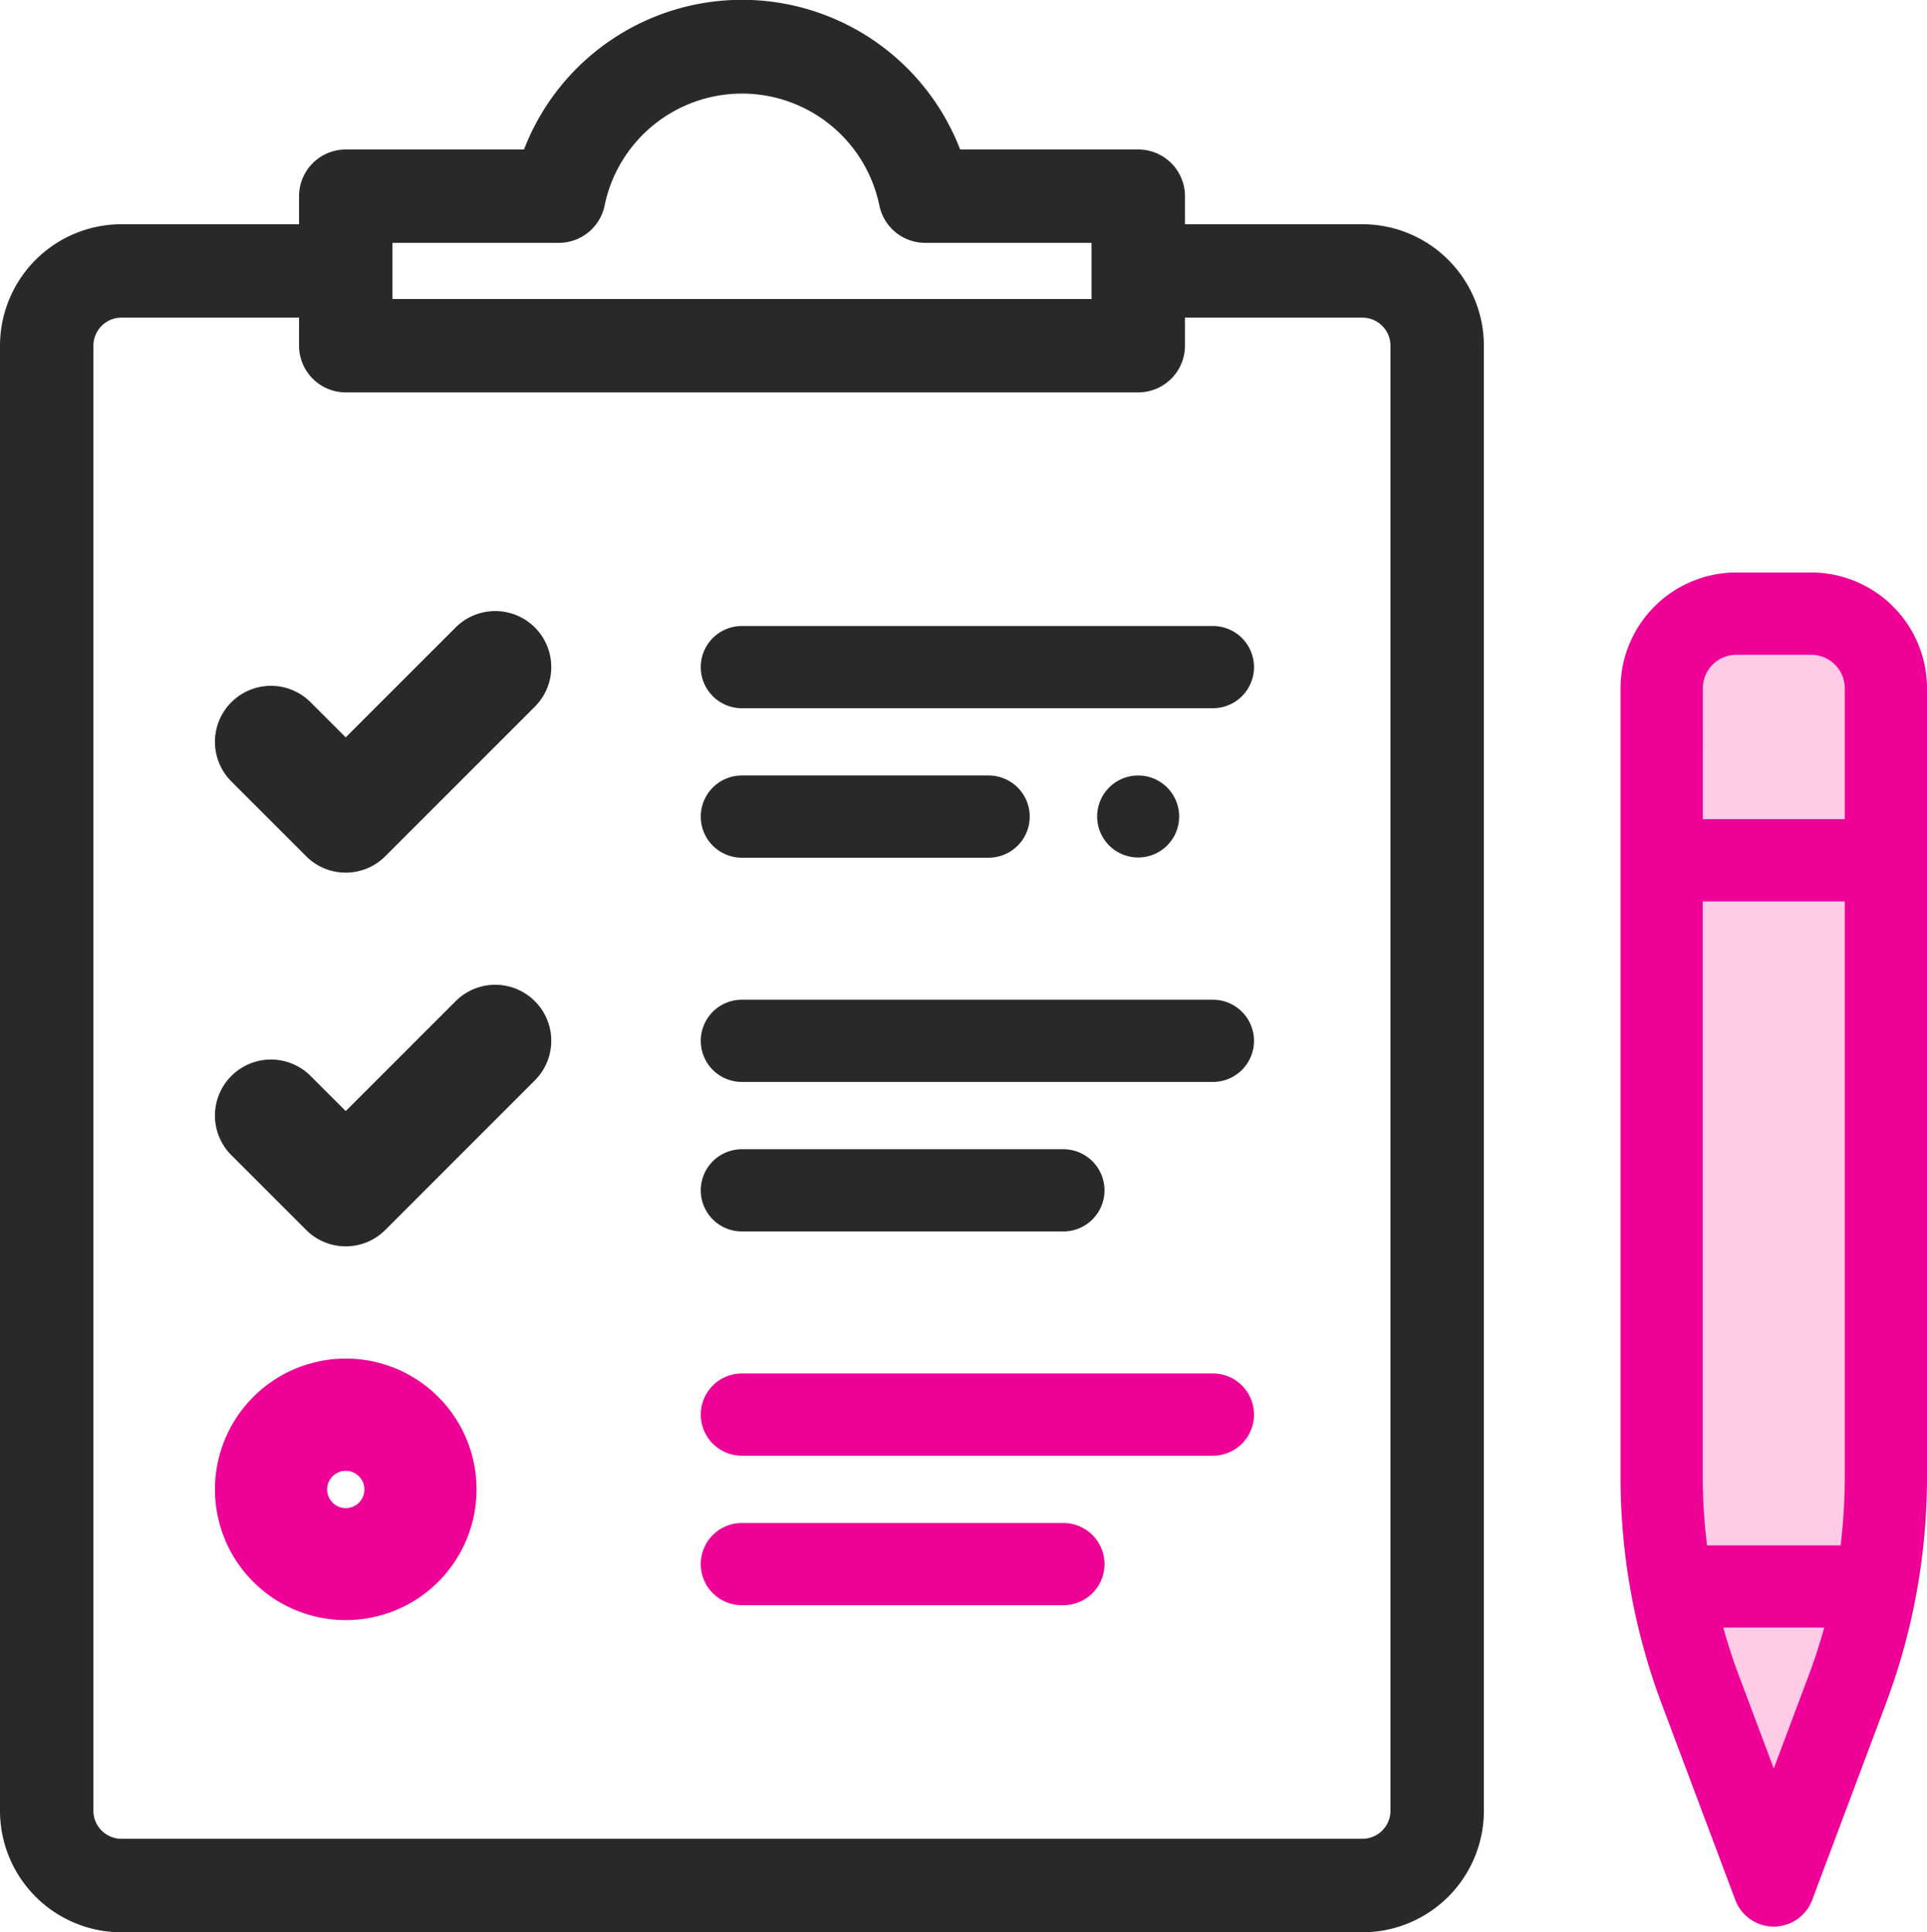 <?xml version="1.0" encoding="UTF-8"?> <svg xmlns="http://www.w3.org/2000/svg" width="51.697" height="51.847" viewBox="0 0 51.697 51.847"><g transform="translate(0.25 0.25)"><path d="M2.753,0,0,6.955V32.592H5.523V6.955Z" transform="translate(50.089 49.286) rotate(180)" fill="#ffcbe6"></path><path d="M292,207a1,1,0,1,0,1-1A1,1,0,0,0,292,207Z" transform="translate(-262.716 -185.341)" fill="#292929"></path><path d="M293,205.9a1.1,1.1,0,1,1-1.1,1.1A1.1,1.1,0,0,1,293,205.9Zm0,2.006a.9.9,0,1,0-.9-.9A.9.9,0,0,0,293,207.906Z" transform="translate(-262.716 -185.341)" fill="#292929"></path><path d="M3.009,51.347H36.3a3.012,3.012,0,0,0,3.009-3.009V9.026A3.012,3.012,0,0,0,36.3,6.017H31.29v-1a1,1,0,0,0-1-1H25.331a6.019,6.019,0,0,0-11.349,0H9.026a1,1,0,0,0-1,1v1H3.009A3.012,3.012,0,0,0,0,9.026V48.338A3.012,3.012,0,0,0,3.009,51.347Zm7.02-45.33h4.713a1,1,0,0,0,.983-.8,4.013,4.013,0,0,1,7.862,0,1,1,0,0,0,.983.8h4.713V8.023H10.029ZM2.006,9.026a1,1,0,0,1,1-1H8.023v1a1,1,0,0,0,1,1H30.287a1,1,0,0,0,1-1v-1H36.3a1,1,0,0,1,1,1V48.338a1,1,0,0,1-1,1H3.009a1,1,0,0,1-1-1Z" fill="#292929"></path><path d="M36.3,51.6H3.009A3.262,3.262,0,0,1-.25,48.338V9.026A3.262,3.262,0,0,1,3.009,5.767H7.773V5.014A1.254,1.254,0,0,1,9.026,3.761h4.782a6.269,6.269,0,0,1,11.7,0h4.782A1.254,1.254,0,0,1,31.54,5.014v.753H36.3a3.262,3.262,0,0,1,3.259,3.259V48.338A3.262,3.262,0,0,1,36.3,51.6ZM3.009,6.267A2.762,2.762,0,0,0,.25,9.026V48.338A2.762,2.762,0,0,0,3.009,51.1H36.3a2.762,2.762,0,0,0,2.759-2.759V9.026A2.762,2.762,0,0,0,36.3,6.267H31.04V5.014a.754.754,0,0,0-.753-.753H25.154L25.1,4.095a5.769,5.769,0,0,0-10.878,0l-.059.167H9.026a.754.754,0,0,0-.753.753V6.267ZM36.3,49.591H3.009a1.254,1.254,0,0,1-1.253-1.253V9.026A1.254,1.254,0,0,1,3.009,7.773H8.273V9.026a.754.754,0,0,0,.753.753H30.287a.754.754,0,0,0,.753-.753V7.773H36.3a1.254,1.254,0,0,1,1.253,1.253V48.338A1.254,1.254,0,0,1,36.3,49.591ZM3.009,8.273a.754.754,0,0,0-.753.753V48.338a.754.754,0,0,0,.753.753H36.3a.754.754,0,0,0,.753-.753V9.026a.754.754,0,0,0-.753-.753H31.54v.753a1.254,1.254,0,0,1-1.253,1.253H9.026A1.254,1.254,0,0,1,7.773,9.026V8.273Zm26.525,0H9.779V5.767h4.964a.756.756,0,0,0,.738-.6,4.263,4.263,0,0,1,8.352,0,.756.756,0,0,0,.738.6h4.963Zm-19.255-.5H29.034V6.267H24.57a1.257,1.257,0,0,1-1.228-1,3.763,3.763,0,0,0-7.372,0,1.257,1.257,0,0,1-1.228,1H10.279Z" fill="#292929"></path><path d="M62.3,171.723a1,1,0,0,0,1.418,0l4.011-4.011a1,1,0,1,0-1.418-1.418l-3.3,3.3-1.3-1.3a1,1,0,0,0-1.418,1.418Z" transform="translate(-53.982 -149.352)" fill="#292929"></path><path d="M63.008,172.517a1.493,1.493,0,0,1-1.063-.44l-2.006-2.006a1.5,1.5,0,0,1,2.125-2.126l.943.943,2.949-2.949a1.5,1.5,0,1,1,2.125,2.125l-4.011,4.011A1.493,1.493,0,0,1,63.008,172.517ZM61,168.506a.5.5,0,0,0-.356.858l2.006,2.006a.5.5,0,0,0,.711,0l4.011-4.011a.5.5,0,0,0-.711-.711L63.008,170.3l-1.65-1.65A.5.5,0,0,0,61,168.506Z" transform="translate(-53.982 -149.352)" fill="#292929"></path><path d="M62.3,271.724a1,1,0,0,0,1.418,0l4.011-4.012a1,1,0,0,0-1.418-1.418l-3.3,3.3-1.3-1.3a1,1,0,0,0-1.418,1.418Z" transform="translate(-53.982 -239.324)" fill="#292929"></path><path d="M63.008,272.517a1.493,1.493,0,0,1-1.063-.44l-2.006-2.006a1.5,1.5,0,0,1,2.125-2.126l.943.943,2.949-2.949a1.5,1.5,0,1,1,2.125,2.125l-4.011,4.012A1.494,1.494,0,0,1,63.008,272.517ZM61,268.506a.5.5,0,0,0-.356.859l2.006,2.006a.5.5,0,0,0,.711,0l4.011-4.011a.5.5,0,0,0-.711-.711L63.008,270.3l-1.65-1.65A.5.5,0,0,0,61,268.506Z" transform="translate(-53.982 -239.324)" fill="#292929"></path><path d="M63.009,366a3.009,3.009,0,1,0,3.009,3.009A3.012,3.012,0,0,0,63.009,366Zm0,4.012a1,1,0,1,1,1-1A1,1,0,0,1,63.009,370.012Z" transform="translate(-53.983 -329.295)" fill="#ef0097"></path><path d="M63.009,365.5a3.509,3.509,0,1,1-3.509,3.509A3.513,3.513,0,0,1,63.009,365.5Zm0,6.017a2.509,2.509,0,1,0-2.509-2.509A2.511,2.511,0,0,0,63.009,371.517Zm0-4.011a1.5,1.5,0,1,1-1.5,1.5A1.5,1.5,0,0,1,63.009,367.506Zm0,2.006a.5.5,0,1,0-.5-.5A.5.5,0,0,0,63.009,369.512Z" transform="translate(-53.983 -329.295)" fill="#ef0097"></path><path d="M187,168.006h12.636a1,1,0,0,0,0-2.006H187a1,1,0,1,0,0,2.006Z" transform="translate(-167.347 -149.352)" fill="#292929"></path><path d="M199.639,168.106H187a1.1,1.1,0,1,1,0-2.206h12.636a1.1,1.1,0,0,1,0,2.206ZM187,166.1a.9.9,0,1,0,0,1.806h12.636a.9.9,0,0,0,0-1.806Z" transform="translate(-167.347 -149.352)" fill="#292929"></path><path d="M187,208.006h6.619a1,1,0,0,0,0-2.006H187a1,1,0,0,0,0,2.006Z" transform="translate(-167.347 -185.341)" fill="#292929"></path><path d="M193.622,208.106H187a1.1,1.1,0,0,1,0-2.206h6.619a1.1,1.1,0,1,1,0,2.206ZM187,206.1a.9.9,0,0,0,0,1.806h6.619a.9.9,0,1,0,0-1.806Z" transform="translate(-167.347 -185.341)" fill="#292929"></path><path d="M187,268.006h12.636a1,1,0,0,0,0-2.006H187a1,1,0,0,0,0,2.006Z" transform="translate(-167.347 -239.324)" fill="#292929"></path><path d="M199.639,268.106H187a1.1,1.1,0,0,1,0-2.206h12.636a1.1,1.1,0,0,1,0,2.206ZM187,266.1a.9.9,0,0,0,0,1.806h12.636a.9.9,0,0,0,0-1.806Z" transform="translate(-167.347 -239.324)" fill="#292929"></path><path d="M187,308.006h8.625a1,1,0,1,0,0-2.006H187a1,1,0,1,0,0,2.006Z" transform="translate(-167.347 -275.312)" fill="#292929"></path><path d="M195.628,308.106H187a1.1,1.1,0,1,1,0-2.206h8.625a1.1,1.1,0,1,1,0,2.206ZM187,306.1a.9.9,0,1,0,0,1.806h8.625a.9.9,0,1,0,0-1.806Z" transform="translate(-167.347 -275.312)" fill="#292929"></path><path d="M187,368.006h12.636a1,1,0,0,0,0-2.006H187a1,1,0,1,0,0,2.006Z" transform="translate(-167.347 -329.295)" fill="#ef0097"></path><path d="M199.639,368.106H187a1.1,1.1,0,1,1,0-2.206h12.636a1.1,1.1,0,0,1,0,2.206ZM187,366.1a.9.9,0,1,0,0,1.806h12.636a.9.9,0,0,0,0-1.806Z" transform="translate(-167.347 -329.295)" fill="#ef0097"></path><path d="M187,408.006h8.625a1,1,0,1,0,0-2.006H187a1,1,0,1,0,0,2.006Z" transform="translate(-167.347 -365.283)" fill="#ef0097"></path><path d="M195.628,408.106H187a1.1,1.1,0,1,1,0-2.206h8.625a1.1,1.1,0,1,1,0,2.206ZM187,406.1a.9.9,0,1,0,0,1.806h8.625a.9.9,0,1,0,0-1.806Z" transform="translate(-167.347 -365.283)" fill="#ef0097"></path><path d="M6.928,5.922,4.95.651A1,1,0,0,0,4.012,0h0a1,1,0,0,0-.939.651L1.093,5.927A17.229,17.229,0,0,0,0,11.96V33.127a3.012,3.012,0,0,0,3.009,3.009H5.014a3.012,3.012,0,0,0,3.009-3.009V11.96A17.24,17.24,0,0,0,6.928,5.922ZM2.006,11.96a15.225,15.225,0,0,1,.124-1.932H5.892a15.184,15.184,0,0,1,.125,1.932V27.51H2.006V11.96Zm2.006-8.1,1.039,2.77c.171.457.319.923.445,1.394H2.527c.126-.471.275-.937.445-1.393Zm1,30.271H3.009a1,1,0,0,1-1-1v-3.61H6.017v3.61A1,1,0,0,1,5.014,34.129Z" transform="translate(51.347 51.347) rotate(180)" fill="#ef0097"></path><path d="M4.011-.1A1.108,1.108,0,0,1,5.044.616L7.021,5.886a17.3,17.3,0,0,1,1.1,6.074V33.127a3.112,3.112,0,0,1-3.109,3.109H3.009A3.112,3.112,0,0,1-.1,33.127V11.96A17.28,17.28,0,0,1,1,5.892L2.979.616A1.108,1.108,0,0,1,4.011-.1Zm1,36.135a2.912,2.912,0,0,0,2.909-2.909V11.96a17.1,17.1,0,0,0-1.089-6L4.857.686A.907.907,0,0,0,4.012.1h0a.907.907,0,0,0-.845.586L1.187,5.962a17.081,17.081,0,0,0-1.087,6V33.127a2.912,2.912,0,0,0,2.909,2.909Zm-1-32.461.059.158h0L5.144,6.594c.169.452.32.924.448,1.4l.034.126H2.4L2.43,8c.128-.479.279-.95.448-1.4l1.028-2.74-.018-.061.047-.016ZM5.365,7.923c-.119-.43-.256-.853-.408-1.259l-.946-2.52L3.065,6.665c-.152.406-.289.828-.408,1.258ZM2.042,9.929H5.98l.011.087a15.325,15.325,0,0,1,.125,1.944V27.61H1.906V11.96a15.365,15.365,0,0,1,.125-1.944Zm3.762.2H2.218a15.14,15.14,0,0,0-.112,1.832V27.41H5.917V11.96A15.108,15.108,0,0,0,5.8,10.129Zm-3.9,19.288H6.117v3.71a1.1,1.1,0,0,1-1.1,1.1H3.009a1.1,1.1,0,0,1-1.1-1.1Zm4.011.2H2.106v3.51a.9.9,0,0,0,.9.9H5.014a.9.9,0,0,0,.9-.9Z" transform="translate(51.347 51.347) rotate(180)" fill="#ef0097"></path></g></svg> 